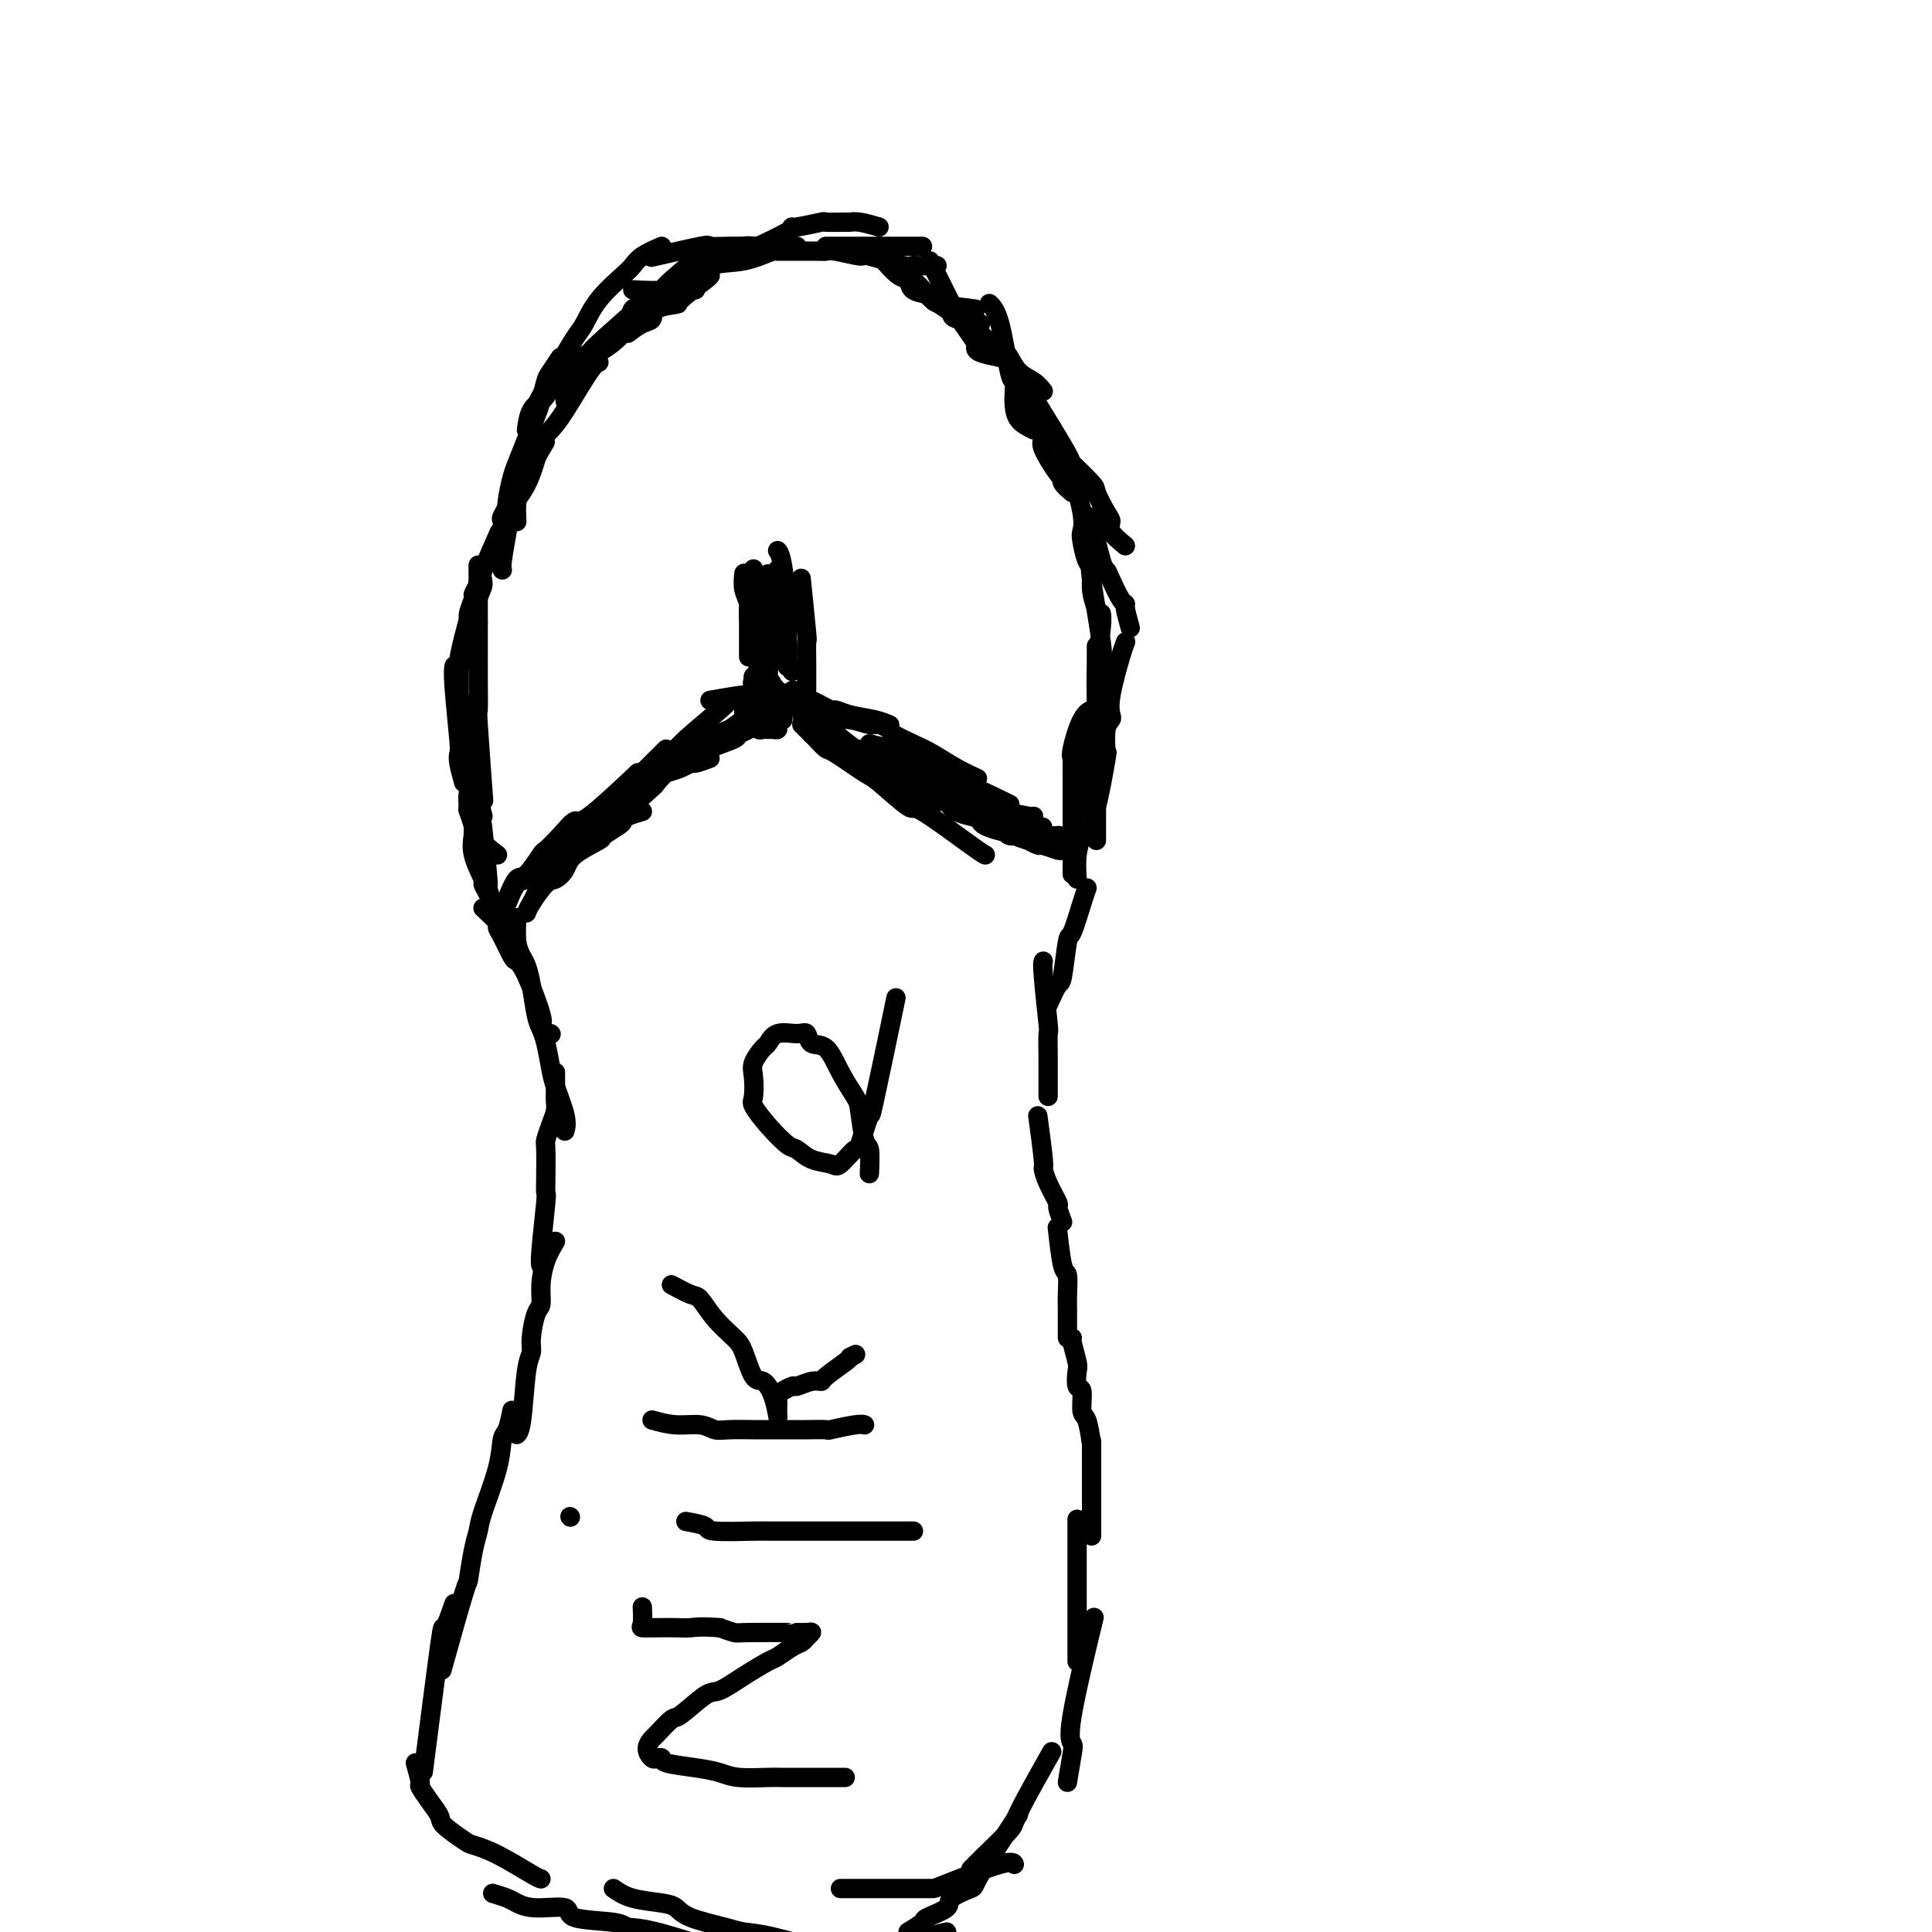 <svg viewBox='0 0 400 400' version='1.1' xmlns='http://www.w3.org/2000/svg' xmlns:xlink='http://www.w3.org/1999/xlink'><g fill='none' stroke='#000000' stroke-width='4' stroke-linecap='round' stroke-linejoin='round'><path d='M164,51c-2.284,-0.001 -4.568,-0.002 -6,0c-1.432,0.002 -2.011,0.008 -3,0c-0.989,-0.008 -2.389,-0.030 -4,0c-1.611,0.030 -3.432,0.111 -4,0c-0.568,-0.111 0.116,-0.415 -2,0c-2.116,0.415 -7.033,1.547 -9,2c-1.967,0.453 -0.983,0.226 0,0'/><path d='M137,51c-1.490,0.649 -2.980,1.297 -4,2c-1.020,0.703 -1.571,1.460 -2,2c-0.429,0.540 -0.736,0.861 -2,2c-1.264,1.139 -3.487,3.094 -5,5c-1.513,1.906 -2.318,3.762 -3,5c-0.682,1.238 -1.241,1.859 -2,3c-0.759,1.141 -1.719,2.801 -3,5c-1.281,2.199 -2.883,4.938 -4,7c-1.117,2.062 -1.748,3.446 -2,4c-0.252,0.554 -0.126,0.277 0,0'/><path d='M116,74c-0.758,1.147 -1.515,2.293 -2,3c-0.485,0.707 -0.697,0.973 -1,2c-0.303,1.027 -0.697,2.815 -1,4c-0.303,1.185 -0.516,1.769 -1,3c-0.484,1.231 -1.240,3.111 -2,5c-0.760,1.889 -1.523,3.786 -2,5c-0.477,1.214 -0.667,1.743 -1,3c-0.333,1.257 -0.807,3.241 -1,5c-0.193,1.759 -0.104,3.295 0,4c0.104,0.705 0.224,0.581 0,2c-0.224,1.419 -0.791,4.382 -1,6c-0.209,1.618 -0.060,1.891 0,2c0.060,0.109 0.030,0.055 0,0'/><path d='M99,117c-0.000,1.950 -0.000,3.901 0,5c0.000,1.099 0.000,1.347 0,4c-0.000,2.653 -0.001,7.710 0,10c0.001,2.290 0.004,1.814 0,2c-0.004,0.186 -0.015,1.033 0,3c0.015,1.967 0.056,5.053 0,6c-0.056,0.947 -0.207,-0.245 0,3c0.207,3.245 0.774,10.927 1,14c0.226,3.073 0.113,1.536 0,0'/><path d='M98,162c-0.001,1.976 -0.002,3.951 0,5c0.002,1.049 0.008,1.171 0,2c-0.008,0.829 -0.031,2.365 0,3c0.031,0.635 0.115,0.370 0,1c-0.115,0.630 -0.431,2.154 0,4c0.431,1.846 1.608,4.015 2,5c0.392,0.985 0.000,0.786 0,1c-0.000,0.214 0.392,0.841 1,2c0.608,1.159 1.433,2.851 2,4c0.567,1.149 0.876,1.757 1,2c0.124,0.243 0.062,0.122 0,0'/><path d='M100,188c1.284,1.184 2.567,2.369 3,3c0.433,0.631 0.015,0.709 0,1c-0.015,0.291 0.371,0.796 1,2c0.629,1.204 1.499,3.107 2,4c0.501,0.893 0.631,0.775 1,1c0.369,0.225 0.975,0.792 2,3c1.025,2.208 2.468,6.056 3,8c0.532,1.944 0.152,1.984 0,2c-0.152,0.016 -0.076,0.008 0,0'/><path d='M114,214c0.000,0.000 0.100,0.100 0.1,0.1'/><path d='M107,190c-0.089,1.813 -0.179,3.627 0,5c0.179,1.373 0.625,2.307 1,3c0.375,0.693 0.678,1.145 1,2c0.322,0.855 0.664,2.112 1,4c0.336,1.888 0.666,4.407 1,6c0.334,1.593 0.671,2.261 1,3c0.329,0.739 0.648,1.550 1,3c0.352,1.450 0.735,3.538 1,5c0.265,1.462 0.411,2.299 1,4c0.589,1.701 1.620,4.266 2,6c0.380,1.734 0.109,2.638 0,3c-0.109,0.362 -0.054,0.181 0,0'/><path d='M115,222c0.006,1.507 0.012,3.013 0,4c-0.012,0.987 -0.042,1.454 0,2c0.042,0.546 0.155,1.171 0,2c-0.155,0.829 -0.578,1.862 -1,3c-0.422,1.138 -0.844,2.380 -1,3c-0.156,0.620 -0.046,0.618 0,2c0.046,1.382 0.026,4.150 0,6c-0.026,1.850 -0.060,2.783 0,3c0.060,0.217 0.212,-0.282 0,2c-0.212,2.282 -0.788,7.345 -1,10c-0.212,2.655 -0.061,2.901 0,3c0.061,0.099 0.030,0.049 0,0'/><path d='M115,257c-0.726,1.239 -1.452,2.478 -2,4c-0.548,1.522 -0.916,3.328 -1,5c-0.084,1.672 0.118,3.210 0,4c-0.118,0.790 -0.556,0.831 -1,2c-0.444,1.169 -0.893,3.466 -1,5c-0.107,1.534 0.129,2.306 0,3c-0.129,0.694 -0.622,1.310 -1,4c-0.378,2.690 -0.640,7.455 -1,10c-0.360,2.545 -0.817,2.870 -1,3c-0.183,0.130 -0.091,0.065 0,0'/><path d='M106,292c-0.317,1.580 -0.634,3.161 -1,4c-0.366,0.839 -0.780,0.938 -1,2c-0.220,1.062 -0.245,3.089 -1,6c-0.755,2.911 -2.241,6.707 -3,9c-0.759,2.293 -0.793,3.083 -1,4c-0.207,0.917 -0.589,1.961 -1,4c-0.411,2.039 -0.853,5.072 -1,6c-0.147,0.928 -0.001,-0.250 -1,3c-0.999,3.250 -3.143,10.929 -4,14c-0.857,3.071 -0.429,1.536 0,0'/><path d='M94,332c-0.821,2.345 -1.643,4.690 -2,5c-0.357,0.310 -0.250,-1.417 -1,4c-0.750,5.417 -2.357,17.976 -3,23c-0.643,5.024 -0.321,2.512 0,0'/><path d='M86,365c0.467,1.647 0.934,3.293 1,4c0.066,0.707 -0.270,0.473 0,1c0.270,0.527 1.145,1.815 2,3c0.855,1.185 1.692,2.269 2,3c0.308,0.731 0.089,1.110 1,2c0.911,0.890 2.952,2.291 4,3c1.048,0.709 1.104,0.726 2,1c0.896,0.274 2.632,0.805 5,2c2.368,1.195 5.368,3.052 7,4c1.632,0.948 1.895,0.985 2,1c0.105,0.015 0.053,0.007 0,0'/><path d='M102,392c1.114,0.344 2.228,0.687 3,1c0.772,0.313 1.201,0.594 2,1c0.799,0.406 1.966,0.936 4,1c2.034,0.064 4.933,-0.337 6,0c1.067,0.337 0.302,1.411 2,2c1.698,0.589 5.858,0.691 8,1c2.142,0.309 2.265,0.825 3,1c0.735,0.175 2.083,0.009 6,1c3.917,0.991 10.405,3.140 13,4c2.595,0.860 1.298,0.430 0,0'/><path d='M140,403c2.446,-0.111 4.891,-0.222 6,0c1.109,0.222 0.880,0.778 1,1c0.120,0.222 0.589,0.111 2,0c1.411,-0.111 3.765,-0.222 7,0c3.235,0.222 7.353,0.778 9,1c1.647,0.222 0.824,0.111 0,0'/><path d='M132,402c2.441,0.000 4.883,0.000 6,0c1.117,0.000 0.911,-0.000 2,0c1.089,0.000 3.474,0.000 5,0c1.526,0.000 2.192,0.000 3,0c0.808,0.000 1.756,0.000 5,0c3.244,0.000 8.784,0.000 11,0c2.216,0.000 1.108,0.000 0,0'/><path d='M127,391c1.091,0.750 2.182,1.500 4,2c1.818,0.500 4.362,0.750 6,1c1.638,0.250 2.371,0.499 3,1c0.629,0.501 1.155,1.255 3,2c1.845,0.745 5.010,1.482 7,2c1.990,0.518 2.807,0.818 4,1c1.193,0.182 2.763,0.245 6,1c3.237,0.755 8.141,2.203 11,3c2.859,0.797 3.674,0.942 4,1c0.326,0.058 0.163,0.029 0,0'/><path d='M152,406c1.522,0.000 3.044,0.000 4,0c0.956,0.000 1.346,0.000 3,0c1.654,0.000 4.573,0.000 6,0c1.427,0.000 1.363,-0.000 3,0c1.637,0.000 4.975,0.000 6,0c1.025,-0.000 -0.261,-0.000 3,-1c3.261,-1.000 11.070,-3.000 15,-4c3.930,-1.000 3.980,-1.000 4,-1c0.020,0.000 0.010,0.000 0,0'/><path d='M188,400c1.277,-0.781 2.553,-1.562 3,-2c0.447,-0.438 0.064,-0.535 1,-1c0.936,-0.465 3.191,-1.300 4,-2c0.809,-0.700 0.173,-1.265 1,-2c0.827,-0.735 3.119,-1.640 4,-2c0.881,-0.360 0.353,-0.174 2,-3c1.647,-2.826 5.471,-8.665 7,-11c1.529,-2.335 0.765,-1.168 0,0'/><path d='M174,391c2.098,0.000 4.195,0.000 6,0c1.805,-0.000 3.317,-0.001 5,0c1.683,0.001 3.537,0.004 5,0c1.463,-0.004 2.536,-0.015 3,0c0.464,0.015 0.320,0.056 3,-1c2.680,-1.056 8.183,-3.207 11,-4c2.817,-0.793 2.948,-0.226 3,0c0.052,0.226 0.026,0.113 0,0'/><path d='M201,387c0.880,-0.875 1.761,-1.750 2,-2c0.239,-0.250 -0.162,0.124 1,-1c1.162,-1.124 3.889,-3.744 5,-5c1.111,-1.256 0.607,-1.146 2,-4c1.393,-2.854 4.684,-8.673 6,-11c1.316,-2.327 0.658,-1.164 0,0'/><path d='M221,369c0.391,-2.348 0.781,-4.695 1,-6c0.219,-1.305 0.265,-1.566 0,-2c-0.265,-0.434 -0.841,-1.040 0,-6c0.841,-4.960 3.097,-14.274 4,-18c0.903,-3.726 0.451,-1.863 0,0'/><path d='M223,344c0.000,-2.032 0.000,-4.063 0,-6c0.000,-1.937 0.000,-3.779 0,-5c-0.000,-1.221 -0.000,-1.822 0,-2c0.000,-0.178 0.000,0.068 0,-3c-0.000,-3.068 0.000,-9.448 0,-12c0.000,-2.552 0.000,-1.276 0,0'/><path d='M226,318c0.000,-2.010 0.000,-4.020 0,-5c0.000,-0.980 -0.000,-0.931 0,-1c0.000,-0.069 0.000,-0.258 0,-1c0.000,-0.742 0.000,-2.039 0,-3c0.000,-0.961 0.000,-1.588 0,-2c0.000,-0.412 0.000,-0.611 0,-2c0.000,-1.389 0.000,-3.968 0,-5c0.000,-1.032 0.000,-0.516 0,0'/><path d='M226,299c-0.301,-2.006 -0.603,-4.012 -1,-5c-0.397,-0.988 -0.890,-0.958 -1,-2c-0.110,-1.042 0.163,-3.155 0,-4c-0.163,-0.845 -0.762,-0.423 -1,-1c-0.238,-0.577 -0.116,-2.155 0,-3c0.116,-0.845 0.227,-0.959 0,-2c-0.227,-1.041 -0.792,-3.011 -1,-4c-0.208,-0.989 -0.059,-0.997 0,-1c0.059,-0.003 0.030,-0.002 0,0'/><path d='M221,277c-0.002,-1.523 -0.003,-3.046 0,-4c0.003,-0.954 0.011,-1.339 0,-2c-0.011,-0.661 -0.042,-1.597 0,-3c0.042,-1.403 0.156,-3.273 0,-4c-0.156,-0.727 -0.580,-0.311 -1,-2c-0.420,-1.689 -0.834,-5.483 -1,-7c-0.166,-1.517 -0.083,-0.759 0,0'/><path d='M220,253c-0.475,-1.251 -0.949,-2.503 -1,-3c-0.051,-0.497 0.322,-0.240 0,-1c-0.322,-0.760 -1.341,-2.538 -2,-4c-0.659,-1.462 -0.960,-2.608 -1,-3c-0.040,-0.392 0.182,-0.029 0,-2c-0.182,-1.971 -0.766,-6.278 -1,-8c-0.234,-1.722 -0.117,-0.861 0,0'/><path d='M217,227c0.001,-1.483 0.001,-2.966 0,-4c-0.001,-1.034 -0.004,-1.618 0,-2c0.004,-0.382 0.015,-0.561 0,-2c-0.015,-1.439 -0.057,-4.137 0,-5c0.057,-0.863 0.211,0.109 0,-2c-0.211,-2.109 -0.788,-7.299 -1,-10c-0.212,-2.701 -0.061,-2.915 0,-3c0.061,-0.085 0.030,-0.043 0,0'/><path d='M217,208c0.758,-1.672 1.516,-3.343 2,-4c0.484,-0.657 0.694,-0.299 1,-2c0.306,-1.701 0.709,-5.461 1,-7c0.291,-1.539 0.470,-0.856 1,-2c0.530,-1.144 1.412,-4.116 2,-6c0.588,-1.884 0.882,-2.681 1,-3c0.118,-0.319 0.059,-0.159 0,0'/><path d='M223,182c-0.095,-1.710 -0.190,-3.420 0,-5c0.190,-1.580 0.664,-3.031 1,-4c0.336,-0.969 0.533,-1.456 1,-2c0.467,-0.544 1.203,-1.147 2,-4c0.797,-2.853 1.656,-7.958 2,-10c0.344,-2.042 0.172,-1.021 0,0'/><path d='M229,156c-0.109,-1.900 -0.219,-3.801 0,-5c0.219,-1.199 0.766,-1.698 1,-2c0.234,-0.302 0.154,-0.407 0,-1c-0.154,-0.593 -0.381,-1.674 0,-4c0.381,-2.326 1.372,-5.895 2,-8c0.628,-2.105 0.894,-2.744 1,-3c0.106,-0.256 0.053,-0.128 0,0'/><path d='M234,130c-0.439,-1.580 -0.877,-3.159 -1,-4c-0.123,-0.841 0.070,-0.943 0,-1c-0.070,-0.057 -0.405,-0.069 -1,-1c-0.595,-0.931 -1.452,-2.780 -2,-4c-0.548,-1.220 -0.786,-1.812 -1,-2c-0.214,-0.188 -0.404,0.026 -1,-2c-0.596,-2.026 -1.599,-6.293 -2,-8c-0.401,-1.707 -0.201,-0.853 0,0'/><path d='M233,113c-1.282,-1.072 -2.564,-2.143 -3,-3c-0.436,-0.857 -0.028,-1.499 0,-2c0.028,-0.501 -0.326,-0.860 -1,-2c-0.674,-1.140 -1.667,-3.060 -2,-4c-0.333,-0.940 -0.006,-0.898 -1,-2c-0.994,-1.102 -3.308,-3.347 -4,-4c-0.692,-0.653 0.237,0.286 -1,-2c-1.237,-2.286 -4.639,-7.796 -6,-10c-1.361,-2.204 -0.680,-1.102 0,0'/><path d='M216,81c-0.560,-0.701 -1.120,-1.403 -2,-2c-0.880,-0.597 -2.080,-1.090 -3,-2c-0.920,-0.910 -1.560,-2.237 -2,-3c-0.440,-0.763 -0.679,-0.961 -1,-1c-0.321,-0.039 -0.725,0.082 -2,-1c-1.275,-1.082 -3.420,-3.368 -5,-5c-1.580,-1.632 -2.594,-2.609 -3,-3c-0.406,-0.391 -0.203,-0.195 0,0'/><path d='M203,67c-2.007,-0.324 -4.013,-0.648 -5,-1c-0.987,-0.352 -0.954,-0.733 -1,-1c-0.046,-0.267 -0.170,-0.422 -1,-1c-0.830,-0.578 -2.366,-1.580 -3,-2c-0.634,-0.420 -0.366,-0.260 -1,-1c-0.634,-0.740 -2.170,-2.381 -3,-3c-0.830,-0.619 -0.954,-0.218 -2,-1c-1.046,-0.782 -3.012,-2.749 -4,-4c-0.988,-1.251 -0.996,-1.786 -1,-2c-0.004,-0.214 -0.002,-0.107 0,0'/><path d='M194,55c-1.583,0.017 -3.166,0.034 -4,0c-0.834,-0.034 -0.920,-0.118 -1,0c-0.080,0.118 -0.155,0.438 -2,0c-1.845,-0.438 -5.461,-1.634 -7,-2c-1.539,-0.366 -1.001,0.098 -2,0c-0.999,-0.098 -3.536,-0.758 -5,-1c-1.464,-0.242 -1.856,-0.065 -2,0c-0.144,0.065 -0.038,0.017 -2,0c-1.962,-0.017 -5.990,-0.005 -8,0c-2.010,0.005 -2.003,0.001 -2,0c0.003,-0.001 0.001,-0.001 0,0'/><path d='M161,144c-1.577,0.025 -3.155,0.049 -4,0c-0.845,-0.049 -0.958,-0.172 -1,0c-0.042,0.172 -0.012,0.637 0,1c0.012,0.363 0.006,0.623 0,1c-0.006,0.377 -0.013,0.872 0,1c0.013,0.128 0.045,-0.109 0,0c-0.045,0.109 -0.166,0.565 0,1c0.166,0.435 0.618,0.849 1,1c0.382,0.151 0.695,0.040 1,0c0.305,-0.040 0.604,-0.008 1,0c0.396,0.008 0.891,-0.008 1,0c0.109,0.008 -0.167,0.041 0,0c0.167,-0.041 0.778,-0.156 1,0c0.222,0.156 0.056,0.584 0,0c-0.056,-0.584 -0.001,-2.181 0,-3c0.001,-0.819 -0.051,-0.859 0,-1c0.051,-0.141 0.206,-0.384 0,-1c-0.206,-0.616 -0.773,-1.605 -1,-2c-0.227,-0.395 -0.113,-0.198 0,0'/><path d='M160,142c-0.317,-1.249 -0.611,-0.871 -1,-1c-0.389,-0.129 -0.875,-0.763 -1,-1c-0.125,-0.237 0.110,-0.075 0,0c-0.110,0.075 -0.565,0.062 -1,0c-0.435,-0.062 -0.849,-0.175 -1,0c-0.151,0.175 -0.037,0.638 0,1c0.037,0.362 -0.001,0.622 0,1c0.001,0.378 0.042,0.875 0,1c-0.042,0.125 -0.166,-0.121 0,0c0.166,0.121 0.623,0.607 1,1c0.377,0.393 0.675,0.691 1,1c0.325,0.309 0.675,0.630 1,1c0.325,0.370 0.623,0.790 1,1c0.377,0.210 0.834,0.210 1,0c0.166,-0.210 0.041,-0.630 0,-1c-0.041,-0.370 0.000,-0.690 0,-1c-0.000,-0.310 -0.043,-0.609 0,-1c0.043,-0.391 0.171,-0.875 0,-1c-0.171,-0.125 -0.642,0.109 -1,0c-0.358,-0.109 -0.604,-0.561 -1,-1c-0.396,-0.439 -0.943,-0.865 -1,-1c-0.057,-0.135 0.377,0.020 0,0c-0.377,-0.020 -1.565,-0.216 -2,0c-0.435,0.216 -0.117,0.846 0,1c0.117,0.154 0.031,-0.166 0,0c-0.031,0.166 -0.008,0.818 0,1c0.008,0.182 0.002,-0.106 0,0c-0.002,0.106 -0.001,0.606 0,1c0.001,0.394 0.000,0.683 0,1c-0.000,0.317 -0.000,0.662 0,1c0.000,0.338 0.000,0.669 0,1'/><path d='M156,147c0.465,0.927 1.627,0.245 2,0c0.373,-0.245 -0.044,-0.054 0,0c0.044,0.054 0.549,-0.028 1,0c0.451,0.028 0.849,0.166 1,0c0.151,-0.166 0.055,-0.637 0,-1c-0.055,-0.363 -0.069,-0.619 0,-1c0.069,-0.381 0.221,-0.886 0,-1c-0.221,-0.114 -0.815,0.165 -1,0c-0.185,-0.165 0.039,-0.772 0,-1c-0.039,-0.228 -0.340,-0.076 -1,0c-0.660,0.076 -1.679,0.075 -2,0c-0.321,-0.075 0.058,-0.224 0,0c-0.058,0.224 -0.551,0.820 -1,1c-0.449,0.180 -0.852,-0.058 -1,0c-0.148,0.058 -0.040,0.412 0,1c0.040,0.588 0.011,1.410 0,2c-0.011,0.590 -0.004,0.946 0,1c0.004,0.054 0.004,-0.196 0,0c-0.004,0.196 -0.012,0.837 0,1c0.012,0.163 0.045,-0.153 0,0c-0.045,0.153 -0.167,0.774 0,1c0.167,0.226 0.623,0.058 1,0c0.377,-0.058 0.676,-0.005 1,0c0.324,0.005 0.675,-0.036 1,0c0.325,0.036 0.624,0.150 1,0c0.376,-0.150 0.829,-0.565 1,-1c0.171,-0.435 0.061,-0.891 0,-1c-0.061,-0.109 -0.072,0.128 0,0c0.072,-0.128 0.225,-0.622 0,-1c-0.225,-0.378 -0.830,-0.640 -1,-1c-0.170,-0.360 0.094,-0.817 0,-1c-0.094,-0.183 -0.547,-0.091 -1,0'/><path d='M157,145c-0.471,-0.849 -0.648,-0.971 -1,-1c-0.352,-0.029 -0.879,0.034 -1,0c-0.121,-0.034 0.164,-0.164 0,0c-0.164,0.164 -0.776,0.622 -1,1c-0.224,0.378 -0.061,0.675 0,1c0.061,0.325 0.020,0.680 0,1c-0.020,0.320 -0.018,0.607 0,1c0.018,0.393 0.054,0.891 0,1c-0.054,0.109 -0.197,-0.171 0,0c0.197,0.171 0.735,0.795 1,1c0.265,0.205 0.257,-0.008 1,0c0.743,0.008 2.237,0.238 3,0c0.763,-0.238 0.794,-0.942 1,-1c0.206,-0.058 0.587,0.530 1,0c0.413,-0.530 0.858,-2.180 1,-3c0.142,-0.820 -0.017,-0.812 0,-1c0.017,-0.188 0.212,-0.572 0,-1c-0.212,-0.428 -0.832,-0.899 -1,-1c-0.168,-0.101 0.115,0.169 0,0c-0.115,-0.169 -0.627,-0.778 -1,-1c-0.373,-0.222 -0.607,-0.057 -1,0c-0.393,0.057 -0.946,0.004 -1,0c-0.054,-0.004 0.392,0.039 0,0c-0.392,-0.039 -1.622,-0.160 -2,0c-0.378,0.160 0.095,0.602 0,1c-0.095,0.398 -0.757,0.750 -1,1c-0.243,0.250 -0.065,0.396 0,1c0.065,0.604 0.017,1.667 0,2c-0.017,0.333 -0.005,-0.064 0,0c0.005,0.064 0.001,0.590 0,1c-0.001,0.410 -0.001,0.705 0,1'/><path d='M155,149c-0.225,1.083 0.714,0.291 1,0c0.286,-0.291 -0.081,-0.082 0,0c0.081,0.082 0.608,0.036 1,0c0.392,-0.036 0.647,-0.062 1,0c0.353,0.062 0.802,0.213 1,0c0.198,-0.213 0.144,-0.790 0,-1c-0.144,-0.210 -0.378,-0.052 -1,0c-0.622,0.052 -1.631,-0.001 -2,0c-0.369,0.001 -0.099,0.057 0,0c0.099,-0.057 0.026,-0.227 0,0c-0.026,0.227 -0.004,0.849 0,1c0.004,0.151 -0.010,-0.170 0,0c0.010,0.170 0.044,0.830 0,1c-0.044,0.170 -0.167,-0.151 0,0c0.167,0.151 0.623,0.773 1,1c0.377,0.227 0.674,0.058 1,0c0.326,-0.058 0.679,-0.005 1,0c0.321,0.005 0.608,-0.036 1,0c0.392,0.036 0.890,0.151 1,0c0.110,-0.151 -0.166,-0.566 0,-1c0.166,-0.434 0.776,-0.886 1,-1c0.224,-0.114 0.064,0.110 0,0c-0.064,-0.110 -0.032,-0.555 0,-1'/><path d='M162,148c0.292,-0.723 0.023,-1.031 0,-1c-0.023,0.031 0.200,0.400 0,0c-0.200,-0.400 -0.824,-1.567 -1,-2c-0.176,-0.433 0.097,-0.130 0,0c-0.097,0.130 -0.562,0.086 -1,0c-0.438,-0.086 -0.849,-0.216 -1,0c-0.151,0.216 -0.043,0.776 0,1c0.043,0.224 0.022,0.112 0,0'/><path d='M164,146c-1.581,0.411 -3.162,0.821 -4,1c-0.838,0.179 -0.932,0.126 -1,0c-0.068,-0.126 -0.108,-0.324 -1,0c-0.892,0.324 -2.636,1.170 -4,2c-1.364,0.830 -2.349,1.645 -3,2c-0.651,0.355 -0.968,0.251 -2,1c-1.032,0.749 -2.780,2.351 -4,3c-1.220,0.649 -1.912,0.345 -3,1c-1.088,0.655 -2.572,2.270 -5,4c-2.428,1.730 -5.799,3.574 -8,5c-2.201,1.426 -3.231,2.435 -4,3c-0.769,0.565 -1.278,0.687 -2,1c-0.722,0.313 -1.657,0.816 -3,2c-1.343,1.184 -3.092,3.050 -4,4c-0.908,0.950 -0.974,0.986 -1,1c-0.026,0.014 -0.013,0.007 0,0'/><path d='M161,149c-1.055,0.446 -2.111,0.892 -3,1c-0.889,0.108 -1.613,-0.123 -2,0c-0.387,0.123 -0.439,0.601 -1,1c-0.561,0.399 -1.632,0.719 -2,1c-0.368,0.281 -0.034,0.521 -1,1c-0.966,0.479 -3.234,1.195 -5,2c-1.766,0.805 -3.032,1.699 -4,2c-0.968,0.301 -1.638,0.009 -3,1c-1.362,0.991 -3.417,3.266 -4,4c-0.583,0.734 0.304,-0.072 -2,2c-2.304,2.072 -7.801,7.020 -10,9c-2.199,1.980 -1.099,0.990 0,0'/><path d='M147,157c-1.194,0.446 -2.387,0.892 -3,1c-0.613,0.108 -0.644,-0.120 -1,0c-0.356,0.120 -1.035,0.590 -2,1c-0.965,0.410 -2.216,0.761 -3,1c-0.784,0.239 -1.100,0.365 -2,1c-0.900,0.635 -2.385,1.778 -3,2c-0.615,0.222 -0.361,-0.477 -2,1c-1.639,1.477 -5.172,5.128 -7,7c-1.828,1.872 -1.951,1.963 -2,2c-0.049,0.037 -0.025,0.018 0,0'/><path d='M133,168c-1.160,0.324 -2.320,0.649 -3,1c-0.680,0.351 -0.879,0.730 -1,1c-0.121,0.270 -0.164,0.432 -1,1c-0.836,0.568 -2.465,1.543 -3,2c-0.535,0.457 0.024,0.396 -1,1c-1.024,0.604 -3.629,1.874 -5,3c-1.371,1.126 -1.506,2.109 -2,3c-0.494,0.891 -1.348,1.689 -2,2c-0.652,0.311 -1.103,0.135 -2,1c-0.897,0.865 -2.242,2.771 -3,4c-0.758,1.229 -0.931,1.780 -1,2c-0.069,0.220 -0.035,0.110 0,0'/><path d='M158,139c0.738,1.165 1.476,2.329 2,3c0.524,0.671 0.832,0.848 1,1c0.168,0.152 0.194,0.277 1,1c0.806,0.723 2.392,2.042 4,3c1.608,0.958 3.238,1.554 4,2c0.762,0.446 0.654,0.741 2,2c1.346,1.259 4.144,3.482 5,4c0.856,0.518 -0.231,-0.668 2,1c2.231,1.668 7.780,6.191 10,8c2.220,1.809 1.110,0.905 0,0'/><path d='M166,148c1.545,1.244 3.090,2.487 4,3c0.910,0.513 1.186,0.294 2,1c0.814,0.706 2.166,2.336 4,4c1.834,1.664 4.152,3.360 5,4c0.848,0.640 0.227,0.223 2,1c1.773,0.777 5.939,2.748 8,4c2.061,1.252 2.017,1.786 2,2c-0.017,0.214 -0.009,0.107 0,0'/><path d='M166,150c1.056,1.041 2.113,2.081 3,3c0.887,0.919 1.605,1.716 2,2c0.395,0.284 0.468,0.056 2,1c1.532,0.944 4.522,3.062 6,4c1.478,0.938 1.443,0.696 3,2c1.557,1.304 4.704,4.153 6,5c1.296,0.847 0.739,-0.309 3,1c2.261,1.309 7.339,5.083 10,7c2.661,1.917 2.903,1.976 3,2c0.097,0.024 0.048,0.012 0,0'/><path d='M168,152c1.172,0.788 2.344,1.576 3,2c0.656,0.424 0.796,0.485 2,1c1.204,0.515 3.472,1.485 5,2c1.528,0.515 2.317,0.573 3,1c0.683,0.427 1.259,1.221 3,2c1.741,0.779 4.646,1.543 6,2c1.354,0.457 1.159,0.606 2,1c0.841,0.394 2.720,1.034 5,2c2.280,0.966 4.960,2.260 7,3c2.040,0.740 3.440,0.926 4,1c0.560,0.074 0.280,0.037 0,0'/><path d='M183,157c1.695,1.329 3.389,2.658 4,3c0.611,0.342 0.137,-0.302 1,0c0.863,0.302 3.063,1.549 4,2c0.937,0.451 0.609,0.107 2,1c1.391,0.893 4.499,3.022 6,4c1.501,0.978 1.395,0.805 2,1c0.605,0.195 1.922,0.757 3,1c1.078,0.243 1.918,0.168 2,0c0.082,-0.168 -0.593,-0.430 1,0c1.593,0.430 5.455,1.551 7,2c1.545,0.449 0.772,0.224 0,0'/><path d='M193,163c0.763,0.747 1.526,1.494 2,2c0.474,0.506 0.659,0.770 1,1c0.341,0.230 0.837,0.425 2,1c1.163,0.575 2.993,1.529 4,2c1.007,0.471 1.192,0.459 2,1c0.808,0.541 2.239,1.634 3,2c0.761,0.366 0.854,0.005 1,0c0.146,-0.005 0.347,0.345 2,1c1.653,0.655 4.758,1.616 6,2c1.242,0.384 0.621,0.192 0,0'/><path d='M198,168c1.585,0.331 3.170,0.662 4,1c0.830,0.338 0.904,0.683 1,1c0.096,0.317 0.214,0.606 1,1c0.786,0.394 2.241,0.893 3,1c0.759,0.107 0.824,-0.177 1,0c0.176,0.177 0.465,0.817 1,1c0.535,0.183 1.317,-0.091 2,0c0.683,0.091 1.269,0.546 2,1c0.731,0.454 1.607,0.906 2,1c0.393,0.094 0.301,-0.171 1,0c0.699,0.171 2.188,0.777 3,1c0.812,0.223 0.946,0.064 1,0c0.054,-0.064 0.027,-0.032 0,0'/><path d='M208,169c0.780,0.303 1.559,0.607 2,1c0.441,0.393 0.542,0.876 1,1c0.458,0.124 1.272,-0.110 2,0c0.728,0.110 1.370,0.566 2,1c0.630,0.434 1.246,0.848 2,1c0.754,0.152 1.644,0.044 2,0c0.356,-0.044 0.178,-0.022 0,0'/><path d='M208,168c2.000,0.422 4.000,0.844 5,1c1.000,0.156 1.000,0.044 1,0c0.000,-0.044 0.000,-0.022 0,0'/><path d='M105,193c-0.765,-1.560 -1.529,-3.121 -2,-4c-0.471,-0.879 -0.648,-1.078 -1,-2c-0.352,-0.922 -0.878,-2.567 -1,-3c-0.122,-0.433 0.159,0.345 0,-2c-0.159,-2.345 -0.760,-7.813 -1,-10c-0.240,-2.187 -0.120,-1.094 0,0'/><path d='M103,177c-1.464,-1.101 -2.929,-2.202 -4,-4c-1.071,-1.798 -1.750,-4.292 -2,-6c-0.250,-1.708 -0.071,-2.631 0,-3c0.071,-0.369 0.036,-0.185 0,0'/><path d='M99,176c-0.452,-1.131 -0.905,-2.262 -1,-3c-0.095,-0.738 0.167,-1.083 0,-2c-0.167,-0.917 -0.763,-2.407 -1,-3c-0.237,-0.593 -0.116,-0.289 0,-1c0.116,-0.711 0.227,-2.438 0,-4c-0.227,-1.562 -0.792,-2.959 -1,-4c-0.208,-1.041 -0.059,-1.726 0,-2c0.059,-0.274 0.030,-0.137 0,0'/><path d='M100,169c-0.452,-1.686 -0.905,-3.372 -1,-4c-0.095,-0.628 0.167,-0.198 0,-1c-0.167,-0.802 -0.763,-2.835 -1,-4c-0.237,-1.165 -0.116,-1.461 0,-2c0.116,-0.539 0.227,-1.320 0,-3c-0.227,-1.680 -0.792,-4.260 -1,-6c-0.208,-1.740 -0.059,-2.640 0,-3c0.059,-0.360 0.030,-0.180 0,0'/><path d='M96,162c-0.415,-1.474 -0.829,-2.949 -1,-4c-0.171,-1.051 -0.098,-1.679 0,-2c0.098,-0.321 0.222,-0.333 0,-3c-0.222,-2.667 -0.791,-7.987 -1,-11c-0.209,-3.013 -0.060,-3.718 0,-4c0.060,-0.282 0.030,-0.141 0,0'/><path d='M95,149c0.000,-2.502 0.001,-5.004 0,-6c-0.001,-0.996 -0.003,-0.486 0,-1c0.003,-0.514 0.012,-2.052 0,-3c-0.012,-0.948 -0.044,-1.306 0,-2c0.044,-0.694 0.166,-1.725 1,-5c0.834,-3.275 2.381,-8.793 3,-11c0.619,-2.207 0.309,-1.104 0,0'/><path d='M96,137c-0.122,-1.275 -0.244,-2.550 0,-4c0.244,-1.450 0.854,-3.074 1,-4c0.146,-0.926 -0.170,-1.152 0,-2c0.170,-0.848 0.827,-2.316 1,-3c0.173,-0.684 -0.139,-0.584 0,-1c0.139,-0.416 0.728,-1.349 1,-2c0.272,-0.651 0.227,-1.022 1,-3c0.773,-1.978 2.364,-5.565 3,-7c0.636,-1.435 0.318,-0.717 0,0'/><path d='M99,129c-0.135,-1.835 -0.270,-3.670 0,-5c0.270,-1.330 0.945,-2.156 1,-3c0.055,-0.844 -0.509,-1.707 0,-3c0.509,-1.293 2.092,-3.018 3,-5c0.908,-1.982 1.140,-4.222 1,-5c-0.140,-0.778 -0.653,-0.094 1,-3c1.653,-2.906 5.472,-9.402 7,-12c1.528,-2.598 0.764,-1.299 0,0'/><path d='M107,108c-0.066,-1.542 -0.131,-3.084 0,-4c0.131,-0.916 0.459,-1.206 1,-2c0.541,-0.794 1.297,-2.094 2,-4c0.703,-1.906 1.355,-4.420 2,-6c0.645,-1.580 1.283,-2.227 2,-3c0.717,-0.773 1.512,-1.671 3,-4c1.488,-2.329 3.670,-6.089 5,-8c1.330,-1.911 1.809,-1.975 2,-2c0.191,-0.025 0.096,-0.013 0,0'/><path d='M117,83c0.821,-1.263 1.642,-2.527 2,-3c0.358,-0.473 0.252,-0.157 1,-1c0.748,-0.843 2.352,-2.846 3,-4c0.648,-1.154 0.342,-1.458 1,-2c0.658,-0.542 2.279,-1.320 4,-3c1.721,-1.680 3.540,-4.260 5,-6c1.460,-1.740 2.560,-2.640 3,-3c0.440,-0.360 0.220,-0.180 0,0'/><path d='M130,69c1.039,-0.785 2.077,-1.569 3,-2c0.923,-0.431 1.729,-0.508 2,-1c0.271,-0.492 0.006,-1.400 1,-2c0.994,-0.600 3.247,-0.893 4,-1c0.753,-0.107 0.006,-0.029 1,-1c0.994,-0.971 3.729,-2.992 5,-4c1.271,-1.008 1.077,-1.002 1,-1c-0.077,0.002 -0.039,0.001 0,0'/><path d='M109,89c0.204,-1.465 0.408,-2.929 1,-4c0.592,-1.071 1.572,-1.748 2,-2c0.428,-0.252 0.306,-0.077 1,-1c0.694,-0.923 2.205,-2.942 3,-4c0.795,-1.058 0.873,-1.154 2,-2c1.127,-0.846 3.302,-2.443 4,-3c0.698,-0.557 -0.081,-0.073 2,-2c2.081,-1.927 7.023,-6.265 9,-8c1.977,-1.735 0.988,-0.868 0,0'/><path d='M127,69c1.183,-1.048 2.366,-2.097 3,-3c0.634,-0.903 0.718,-1.662 1,-2c0.282,-0.338 0.764,-0.256 2,-1c1.236,-0.744 3.228,-2.313 4,-3c0.772,-0.687 0.323,-0.493 2,-2c1.677,-1.507 5.479,-4.716 7,-6c1.521,-1.284 0.760,-0.642 0,0'/><path d='M131,60c2.611,0.140 5.222,0.280 7,0c1.778,-0.280 2.722,-0.979 4,-2c1.278,-1.021 2.889,-2.365 5,-3c2.111,-0.635 4.720,-0.562 7,-1c2.280,-0.438 4.229,-1.387 6,-2c1.771,-0.613 3.363,-0.889 4,-1c0.637,-0.111 0.318,-0.055 0,0'/><path d='M222,181c0.000,-2.087 0.000,-4.173 0,-5c0.000,-0.827 -0.000,-0.394 0,-1c0.000,-0.606 0.000,-2.252 0,-3c0.000,-0.748 0.000,-0.597 0,-1c-0.000,-0.403 0.000,-1.358 0,-2c0.000,-0.642 -0.000,-0.970 0,-1c0.000,-0.030 0.000,0.239 0,-1c0.000,-1.239 0.000,-3.988 0,-5c0.000,-1.012 0.000,-0.289 0,0c0.000,0.289 0.000,0.145 0,0'/><path d='M222,172c-0.000,-1.899 -0.000,-3.797 0,-5c0.000,-1.203 0.000,-1.709 0,-2c-0.000,-0.291 -0.002,-0.367 0,-1c0.002,-0.633 0.006,-1.822 0,-3c-0.006,-1.178 -0.022,-2.344 0,-3c0.022,-0.656 0.083,-0.803 0,-1c-0.083,-0.197 -0.311,-0.445 0,-2c0.311,-1.555 1.161,-4.419 2,-6c0.839,-1.581 1.668,-1.880 2,-2c0.332,-0.120 0.166,-0.060 0,0'/><path d='M224,167c0.025,-2.032 0.049,-4.064 0,-5c-0.049,-0.936 -0.172,-0.777 0,-2c0.172,-1.223 0.638,-3.829 1,-6c0.362,-2.171 0.619,-3.906 1,-5c0.381,-1.094 0.887,-1.547 1,-3c0.113,-1.453 -0.166,-3.905 0,-7c0.166,-3.095 0.775,-6.833 1,-9c0.225,-2.167 0.064,-2.762 0,-3c-0.064,-0.238 -0.032,-0.119 0,0'/><path d='M227,174c0.000,-1.519 0.000,-3.037 0,-5c0.000,-1.963 0.000,-4.370 0,-6c-0.000,-1.630 -0.000,-2.483 0,-3c0.000,-0.517 0.000,-0.697 0,-2c-0.000,-1.303 0.000,-3.728 0,-5c0.000,-1.272 0.000,-1.393 0,-2c0.000,-0.607 0.000,-1.702 0,-5c0.000,-3.298 0.000,-8.799 0,-11c0.000,-2.201 0.000,-1.100 0,0'/><path d='M228,148c0.001,-2.027 0.002,-4.055 0,-5c-0.002,-0.945 -0.008,-0.808 0,-1c0.008,-0.192 0.030,-0.713 0,-2c-0.030,-1.287 -0.113,-3.339 0,-4c0.113,-0.661 0.422,0.070 0,-3c-0.422,-3.070 -1.575,-9.942 -2,-13c-0.425,-3.058 -0.121,-2.302 0,-2c0.121,0.302 0.061,0.151 0,0'/><path d='M227,126c-0.445,-1.269 -0.890,-2.538 -1,-4c-0.110,-1.462 0.116,-3.117 0,-4c-0.116,-0.883 -0.574,-0.995 -1,-2c-0.426,-1.005 -0.818,-2.905 -1,-4c-0.182,-1.095 -0.152,-1.386 0,-2c0.152,-0.614 0.425,-1.550 0,-4c-0.425,-2.450 -1.550,-6.414 -2,-8c-0.450,-1.586 -0.225,-0.793 0,0'/><path d='M222,102c-0.851,-0.725 -1.703,-1.451 -2,-2c-0.297,-0.549 -0.041,-0.922 0,-1c0.041,-0.078 -0.133,0.138 -1,-1c-0.867,-1.138 -2.429,-3.629 -3,-5c-0.571,-1.371 -0.153,-1.621 0,-2c0.153,-0.379 0.041,-0.885 -1,-3c-1.041,-2.115 -3.011,-5.839 -4,-8c-0.989,-2.161 -0.997,-2.760 -1,-3c-0.003,-0.240 -0.002,-0.120 0,0'/><path d='M214,89c-1.156,-0.579 -2.312,-1.159 -3,-2c-0.688,-0.841 -0.908,-1.944 -1,-3c-0.092,-1.056 -0.057,-2.066 0,-3c0.057,-0.934 0.134,-1.792 0,-2c-0.134,-0.208 -0.479,0.233 -1,-2c-0.521,-2.233 -1.217,-7.140 -2,-10c-0.783,-2.860 -1.652,-3.674 -2,-4c-0.348,-0.326 -0.174,-0.163 0,0'/><path d='M207,74c-1.565,-0.322 -3.131,-0.644 -4,-1c-0.869,-0.356 -1.042,-0.746 -1,-1c0.042,-0.254 0.298,-0.371 0,-1c-0.298,-0.629 -1.149,-1.771 -2,-3c-0.851,-1.229 -1.702,-2.546 -2,-3c-0.298,-0.454 -0.042,-0.045 -1,-2c-0.958,-1.955 -3.131,-6.273 -4,-8c-0.869,-1.727 -0.435,-0.864 0,0'/><path d='M202,64c-2.739,-0.336 -5.479,-0.672 -7,-1c-1.521,-0.328 -1.824,-0.649 -2,-1c-0.176,-0.351 -0.225,-0.731 -1,-1c-0.775,-0.269 -2.274,-0.426 -3,-1c-0.726,-0.574 -0.678,-1.565 -1,-2c-0.322,-0.435 -1.014,-0.312 -2,-1c-0.986,-0.688 -2.265,-2.185 -3,-3c-0.735,-0.815 -0.924,-0.947 -1,-1c-0.076,-0.053 -0.038,-0.026 0,0'/><path d='M191,51c-2.017,0.000 -4.034,0.000 -5,0c-0.966,0.000 -0.879,0.000 -1,0c-0.121,0.000 -0.448,0.000 -1,0c-0.552,0.000 -1.329,0.000 -2,0c-0.671,0.000 -1.238,-0.000 -2,0c-0.762,0.000 -1.720,-0.000 -3,0c-1.280,0.000 -2.883,0.000 -4,0c-1.117,0.000 -1.748,0.000 -2,0c-0.252,0.000 -0.126,0.000 0,0'/><path d='M182,47c-1.461,-0.423 -2.923,-0.846 -4,-1c-1.077,-0.154 -1.770,-0.037 -2,0c-0.230,0.037 0.005,-0.004 -1,0c-1.005,0.004 -3.248,0.055 -4,0c-0.752,-0.055 -0.014,-0.214 -1,0c-0.986,0.214 -3.698,0.800 -5,1c-1.302,0.200 -1.194,0.012 -1,0c0.194,-0.012 0.475,0.151 -1,1c-1.475,0.849 -4.707,2.386 -6,3c-1.293,0.614 -0.646,0.307 0,0'/><path d='M165,51c-2.081,0.002 -4.161,0.005 -5,0c-0.839,-0.005 -0.435,-0.016 -1,0c-0.565,0.016 -2.099,0.060 -3,0c-0.901,-0.060 -1.170,-0.222 -2,0c-0.830,0.222 -2.222,0.830 -3,1c-0.778,0.170 -0.940,-0.099 -2,1c-1.060,1.099 -3.016,3.565 -4,5c-0.984,1.435 -0.995,1.839 -1,2c-0.005,0.161 -0.002,0.081 0,0'/><path d='M162,51c-1.277,-0.091 -2.554,-0.183 -4,0c-1.446,0.183 -3.059,0.640 -4,1c-0.941,0.360 -1.208,0.622 -2,1c-0.792,0.378 -2.107,0.872 -3,1c-0.893,0.128 -1.363,-0.110 -3,1c-1.637,1.110 -4.441,3.568 -6,5c-1.559,1.432 -1.874,1.838 -2,2c-0.126,0.162 -0.063,0.081 0,0'/><path d='M110,187c0.221,-0.419 0.443,-0.838 1,-2c0.557,-1.162 1.451,-3.067 2,-4c0.549,-0.933 0.753,-0.895 1,-1c0.247,-0.105 0.536,-0.354 1,-1c0.464,-0.646 1.104,-1.689 2,-3c0.896,-1.311 2.049,-2.892 3,-4c0.951,-1.108 1.700,-1.745 2,-2c0.300,-0.255 0.150,-0.127 0,0'/><path d='M105,187c0.679,-1.638 1.359,-3.277 2,-4c0.641,-0.723 1.245,-0.531 2,-1c0.755,-0.469 1.662,-1.599 2,-2c0.338,-0.401 0.109,-0.071 1,-1c0.891,-0.929 2.903,-3.116 4,-4c1.097,-0.884 1.278,-0.465 2,-1c0.722,-0.535 1.983,-2.025 3,-3c1.017,-0.975 1.788,-1.437 3,-2c1.212,-0.563 2.865,-1.229 4,-2c1.135,-0.771 1.753,-1.649 2,-2c0.247,-0.351 0.124,-0.176 0,0'/><path d='M105,186c0.707,-1.695 1.413,-3.390 2,-4c0.587,-0.610 1.054,-0.134 2,-1c0.946,-0.866 2.371,-3.075 3,-4c0.629,-0.925 0.461,-0.565 1,-1c0.539,-0.435 1.785,-1.666 3,-3c1.215,-1.334 2.398,-2.770 3,-3c0.602,-0.230 0.624,0.746 3,-1c2.376,-1.746 7.108,-6.213 9,-8c1.892,-1.787 0.946,-0.893 0,0'/><path d='M110,182c0.779,-0.627 1.557,-1.255 2,-2c0.443,-0.745 0.549,-1.608 1,-2c0.451,-0.392 1.247,-0.313 2,-1c0.753,-0.687 1.463,-2.139 2,-3c0.537,-0.861 0.902,-1.132 2,-2c1.098,-0.868 2.930,-2.332 4,-3c1.070,-0.668 1.380,-0.540 2,-1c0.620,-0.460 1.552,-1.508 4,-4c2.448,-2.492 6.414,-6.426 8,-8c1.586,-1.574 0.793,-0.787 0,0'/><path d='M131,162c0.522,-0.644 1.045,-1.289 2,-2c0.955,-0.711 2.343,-1.489 3,-2c0.657,-0.511 0.582,-0.753 1,-1c0.418,-0.247 1.327,-0.497 2,-1c0.673,-0.503 1.108,-1.259 3,-3c1.892,-1.741 5.240,-4.469 7,-6c1.760,-1.531 1.931,-1.866 2,-2c0.069,-0.134 0.034,-0.067 0,0'/><path d='M147,145c2.430,-0.423 4.861,-0.845 6,-1c1.139,-0.155 0.987,-0.042 1,0c0.013,0.042 0.191,0.012 1,0c0.809,-0.012 2.249,-0.007 3,0c0.751,0.007 0.815,0.016 1,0c0.185,-0.016 0.493,-0.056 1,0c0.507,0.056 1.213,0.207 2,0c0.787,-0.207 1.653,-0.774 2,-1c0.347,-0.226 0.173,-0.113 0,0'/><path d='M162,145c1.581,0.062 3.163,0.125 4,0c0.837,-0.125 0.930,-0.437 2,0c1.070,0.437 3.117,1.623 4,2c0.883,0.377 0.601,-0.057 1,0c0.399,0.057 1.478,0.603 3,1c1.522,0.397 3.487,0.645 5,1c1.513,0.355 2.575,0.816 3,1c0.425,0.184 0.212,0.092 0,0'/><path d='M171,149c1.705,-0.120 3.410,-0.240 5,0c1.590,0.240 3.065,0.841 4,1c0.935,0.159 1.330,-0.124 2,0c0.670,0.124 1.616,0.655 2,1c0.384,0.345 0.205,0.502 1,1c0.795,0.498 2.564,1.335 4,2c1.436,0.665 2.540,1.158 4,2c1.460,0.842 3.278,2.034 5,3c1.722,0.966 3.349,1.704 4,2c0.651,0.296 0.325,0.148 0,0'/><path d='M180,155c1.119,0.364 2.238,0.728 3,1c0.762,0.272 1.166,0.454 2,1c0.834,0.546 2.097,1.458 3,2c0.903,0.542 1.446,0.716 2,1c0.554,0.284 1.119,0.679 2,1c0.881,0.321 2.079,0.570 3,1c0.921,0.430 1.567,1.043 3,2c1.433,0.957 3.655,2.258 5,3c1.345,0.742 1.813,0.926 2,1c0.187,0.074 0.094,0.037 0,0'/><path d='M184,160c1.963,0.020 3.926,0.040 5,0c1.074,-0.040 1.260,-0.139 2,0c0.740,0.139 2.035,0.518 3,1c0.965,0.482 1.599,1.067 2,1c0.401,-0.067 0.570,-0.787 3,0c2.430,0.787 7.123,3.082 9,4c1.877,0.918 0.939,0.459 0,0'/><path d='M180,154c1.390,0.335 2.779,0.670 4,1c1.221,0.330 2.273,0.654 3,1c0.727,0.346 1.131,0.713 2,1c0.869,0.287 2.205,0.493 3,1c0.795,0.507 1.048,1.313 2,2c0.952,0.687 2.603,1.253 4,2c1.397,0.747 2.539,1.674 3,2c0.461,0.326 0.239,0.049 2,1c1.761,0.951 5.503,3.129 7,4c1.497,0.871 0.748,0.436 0,0'/><path d='M196,166c0.567,0.750 1.133,1.500 2,2c0.867,0.500 2.033,0.751 3,1c0.967,0.249 1.734,0.498 3,1c1.266,0.502 3.030,1.258 5,2c1.970,0.742 4.146,1.469 6,2c1.854,0.531 3.387,0.866 4,1c0.613,0.134 0.307,0.067 0,0'/><path d='M167,143c-0.002,-2.126 -0.004,-4.253 0,-5c0.004,-0.747 0.015,-0.115 0,-1c-0.015,-0.885 -0.056,-3.289 0,-4c0.056,-0.711 0.207,0.270 0,-2c-0.207,-2.270 -0.774,-7.791 -1,-10c-0.226,-2.209 -0.113,-1.104 0,0'/><path d='M163,138c-0.002,-1.941 -0.003,-3.882 0,-5c0.003,-1.118 0.011,-1.414 0,-2c-0.011,-0.586 -0.042,-1.464 0,-2c0.042,-0.536 0.156,-0.731 0,-3c-0.156,-2.269 -0.580,-6.611 -1,-9c-0.420,-2.389 -0.834,-2.825 -1,-3c-0.166,-0.175 -0.083,-0.087 0,0'/><path d='M164,139c-0.837,-1.622 -1.674,-3.244 -2,-5c-0.326,-1.756 -0.140,-3.647 0,-4c0.140,-0.353 0.233,0.833 0,-1c-0.233,-1.833 -0.794,-6.686 -1,-9c-0.206,-2.314 -0.059,-2.090 0,-2c0.059,0.090 0.029,0.045 0,0'/><path d='M159,138c0.000,-1.705 0.000,-3.410 0,-5c0.000,-1.590 0.000,-3.065 0,-5c0.000,-1.935 0.000,-4.329 0,-6c0.000,-1.671 0.000,-2.620 0,-3c0.000,-0.380 0.000,-0.190 0,0'/><path d='M158,142c0.226,-1.833 0.452,-3.667 0,-6c-0.452,-2.333 -1.583,-5.167 -2,-7c-0.417,-1.833 -0.119,-2.667 0,-3c0.119,-0.333 0.060,-0.167 0,0'/><path d='M157,147c0.001,-2.011 0.001,-4.022 0,-5c-0.001,-0.978 -0.004,-0.921 0,-1c0.004,-0.079 0.015,-0.292 0,-1c-0.015,-0.708 -0.056,-1.911 0,-2c0.056,-0.089 0.207,0.938 0,0c-0.207,-0.938 -0.774,-3.839 -1,-5c-0.226,-1.161 -0.113,-0.580 0,0'/><path d='M159,140c0.091,-0.936 0.182,-1.873 0,-3c-0.182,-1.127 -0.637,-2.446 -1,-4c-0.363,-1.554 -0.633,-3.344 -1,-5c-0.367,-1.656 -0.829,-3.176 -1,-4c-0.171,-0.824 -0.049,-0.950 0,-1c0.049,-0.050 0.024,-0.025 0,0'/><path d='M159,139c0.000,-1.833 0.000,-3.667 0,-6c0.000,-2.333 0.000,-5.167 0,-7c0.000,-1.833 0.000,-2.667 0,-3c0.000,-0.333 0.000,-0.167 0,0'/><path d='M160,136c-0.724,-1.365 -1.448,-2.730 -2,-4c-0.552,-1.270 -0.931,-2.443 -1,-4c-0.069,-1.557 0.174,-3.496 0,-5c-0.174,-1.504 -0.764,-2.573 -1,-3c-0.236,-0.427 -0.118,-0.214 0,0'/><path d='M158,137c-0.845,-0.633 -1.691,-1.266 -2,-4c-0.309,-2.734 -0.083,-7.568 0,-10c0.083,-2.432 0.022,-2.463 0,-3c-0.022,-0.537 -0.006,-1.582 0,-2c0.006,-0.418 0.003,-0.209 0,0'/><path d='M155,136c0.000,-1.365 0.000,-2.730 0,-5c0.000,-2.270 0.000,-5.443 0,-7c0.000,-1.557 0.000,-1.496 0,-2c-0.000,-0.504 0.000,-1.573 0,-2c0.000,-0.427 0.000,-0.214 0,0'/><path d='M156,133c-0.453,-1.841 -0.906,-3.681 -1,-5c-0.094,-1.319 0.171,-2.116 0,-3c-0.171,-0.884 -0.777,-1.853 -1,-3c-0.223,-1.147 -0.064,-2.470 0,-3c0.064,-0.530 0.032,-0.265 0,0'/><path d='M156,133c0.000,-2.679 0.000,-5.357 0,-7c0.000,-1.643 0.000,-2.250 0,-3c0.000,-0.750 0.000,-1.643 0,-2c0.000,-0.357 0.000,-0.179 0,0'/><path d='M175,368c-1.912,0.000 -3.824,0.001 -5,0c-1.176,-0.001 -1.615,-0.003 -3,0c-1.385,0.003 -3.715,0.012 -5,0c-1.285,-0.012 -1.525,-0.044 -3,0c-1.475,0.044 -4.184,0.166 -6,0c-1.816,-0.166 -2.738,-0.619 -4,-1c-1.262,-0.381 -2.862,-0.689 -5,-1c-2.138,-0.311 -4.812,-0.625 -6,-1c-1.188,-0.375 -0.889,-0.812 -1,-1c-0.111,-0.188 -0.631,-0.128 -1,0c-0.369,0.128 -0.586,0.324 -1,0c-0.414,-0.324 -1.026,-1.169 -1,-2c0.026,-0.831 0.689,-1.649 1,-2c0.311,-0.351 0.269,-0.235 1,-1c0.731,-0.765 2.234,-2.409 3,-3c0.766,-0.591 0.793,-0.127 2,-1c1.207,-0.873 3.593,-3.083 5,-4c1.407,-0.917 1.837,-0.540 3,-1c1.163,-0.460 3.061,-1.759 5,-3c1.939,-1.241 3.920,-2.426 5,-3c1.080,-0.574 1.260,-0.536 2,-1c0.740,-0.464 2.039,-1.431 3,-2c0.961,-0.569 1.583,-0.741 2,-1c0.417,-0.259 0.628,-0.605 1,-1c0.372,-0.395 0.905,-0.838 1,-1c0.095,-0.162 -0.249,-0.043 -1,0c-0.751,0.043 -1.908,0.009 -2,0c-0.092,-0.009 0.883,0.008 -1,0c-1.883,-0.008 -6.622,-0.041 -9,0c-2.378,0.041 -2.394,0.154 -3,0c-0.606,-0.154 -1.803,-0.577 -3,-1'/><path d='M149,337c-4.013,-0.310 -5.047,-0.084 -6,0c-0.953,0.084 -1.825,0.025 -3,0c-1.175,-0.025 -2.655,-0.017 -4,0c-1.345,0.017 -2.557,0.043 -3,0c-0.443,-0.043 -0.119,-0.156 0,-1c0.119,-0.844 0.032,-2.420 0,-3c-0.032,-0.580 -0.009,-0.166 0,0c0.009,0.166 0.005,0.083 0,0'/><path d='M142,315c1.690,0.309 3.381,0.619 4,1c0.619,0.381 0.168,0.834 2,1c1.832,0.166 5.948,0.044 8,0c2.052,-0.044 2.040,-0.012 3,0c0.960,0.012 2.892,0.003 4,0c1.108,-0.003 1.392,-0.001 3,0c1.608,0.001 4.540,0.000 6,0c1.460,-0.000 1.449,-0.000 2,0c0.551,0.000 1.663,0.000 4,0c2.337,-0.000 5.898,-0.000 8,0c2.102,0.000 2.743,0.000 3,0c0.257,-0.000 0.128,-0.000 0,0'/><path d='M118,314c0.000,0.000 0.100,0.100 0.1,0.1'/><path d='M135,294c1.624,0.453 3.247,0.906 5,1c1.753,0.094 3.634,-0.171 5,0c1.366,0.171 2.216,0.778 3,1c0.784,0.222 1.502,0.060 3,0c1.498,-0.060 3.776,-0.016 5,0c1.224,0.016 1.395,0.005 3,0c1.605,-0.005 4.643,-0.005 6,0c1.357,0.005 1.033,0.015 2,0c0.967,-0.015 3.226,-0.057 4,0c0.774,0.057 0.063,0.211 1,0c0.937,-0.211 3.521,-0.788 5,-1c1.479,-0.212 1.851,-0.061 2,0c0.149,0.061 0.074,0.030 0,0'/><path d='M139,266c1.526,0.825 3.052,1.649 4,2c0.948,0.351 1.318,0.228 2,1c0.682,0.772 1.677,2.440 3,4c1.323,1.560 2.974,3.014 4,4c1.026,0.986 1.427,1.505 2,3c0.573,1.495 1.316,3.966 2,5c0.684,1.034 1.308,0.632 2,1c0.692,0.368 1.453,1.508 2,3c0.547,1.492 0.879,3.338 1,4c0.121,0.662 0.032,0.140 0,0c-0.032,-0.140 -0.008,0.103 0,0c0.008,-0.103 0.001,-0.552 0,-1c-0.001,-0.448 0.004,-0.895 0,-1c-0.004,-0.105 -0.017,0.131 0,0c0.017,-0.131 0.064,-0.627 0,-1c-0.064,-0.373 -0.240,-0.621 0,-1c0.240,-0.379 0.897,-0.890 1,-1c0.103,-0.110 -0.347,0.181 0,0c0.347,-0.181 1.490,-0.834 2,-1c0.510,-0.166 0.385,0.155 1,0c0.615,-0.155 1.969,-0.787 3,-1c1.031,-0.213 1.740,-0.005 2,0c0.260,0.005 0.070,-0.191 1,-1c0.930,-0.809 2.980,-2.231 4,-3c1.020,-0.769 1.010,-0.884 1,-1'/><path d='M176,281c2.000,-1.000 1.000,-0.500 0,0'/><path d='M180,243c0.086,-2.052 0.172,-4.105 0,-5c-0.172,-0.895 -0.601,-0.633 -1,-2c-0.399,-1.367 -0.769,-4.364 -1,-6c-0.231,-1.636 -0.324,-1.910 -1,-3c-0.676,-1.090 -1.937,-2.995 -3,-5c-1.063,-2.005 -1.930,-4.108 -3,-5c-1.070,-0.892 -2.343,-0.571 -3,-1c-0.657,-0.429 -0.700,-1.606 -1,-2c-0.300,-0.394 -0.858,-0.005 -2,0c-1.142,0.005 -2.866,-0.373 -4,0c-1.134,0.373 -1.676,1.497 -2,2c-0.324,0.503 -0.429,0.384 -1,1c-0.571,0.616 -1.610,1.966 -2,3c-0.390,1.034 -0.133,1.752 0,3c0.133,1.248 0.143,3.026 0,4c-0.143,0.974 -0.437,1.143 0,2c0.437,0.857 1.605,2.400 3,4c1.395,1.600 3.016,3.255 4,4c0.984,0.745 1.332,0.580 2,1c0.668,0.420 1.655,1.426 3,2c1.345,0.574 3.047,0.718 4,1c0.953,0.282 1.155,0.704 2,0c0.845,-0.704 2.332,-2.532 3,-3c0.668,-0.468 0.516,0.424 1,-1c0.484,-1.424 1.604,-5.165 2,-6c0.396,-0.835 0.068,1.237 1,-3c0.932,-4.237 3.123,-14.782 4,-19c0.877,-4.218 0.438,-2.109 0,0'/></g>
</svg>